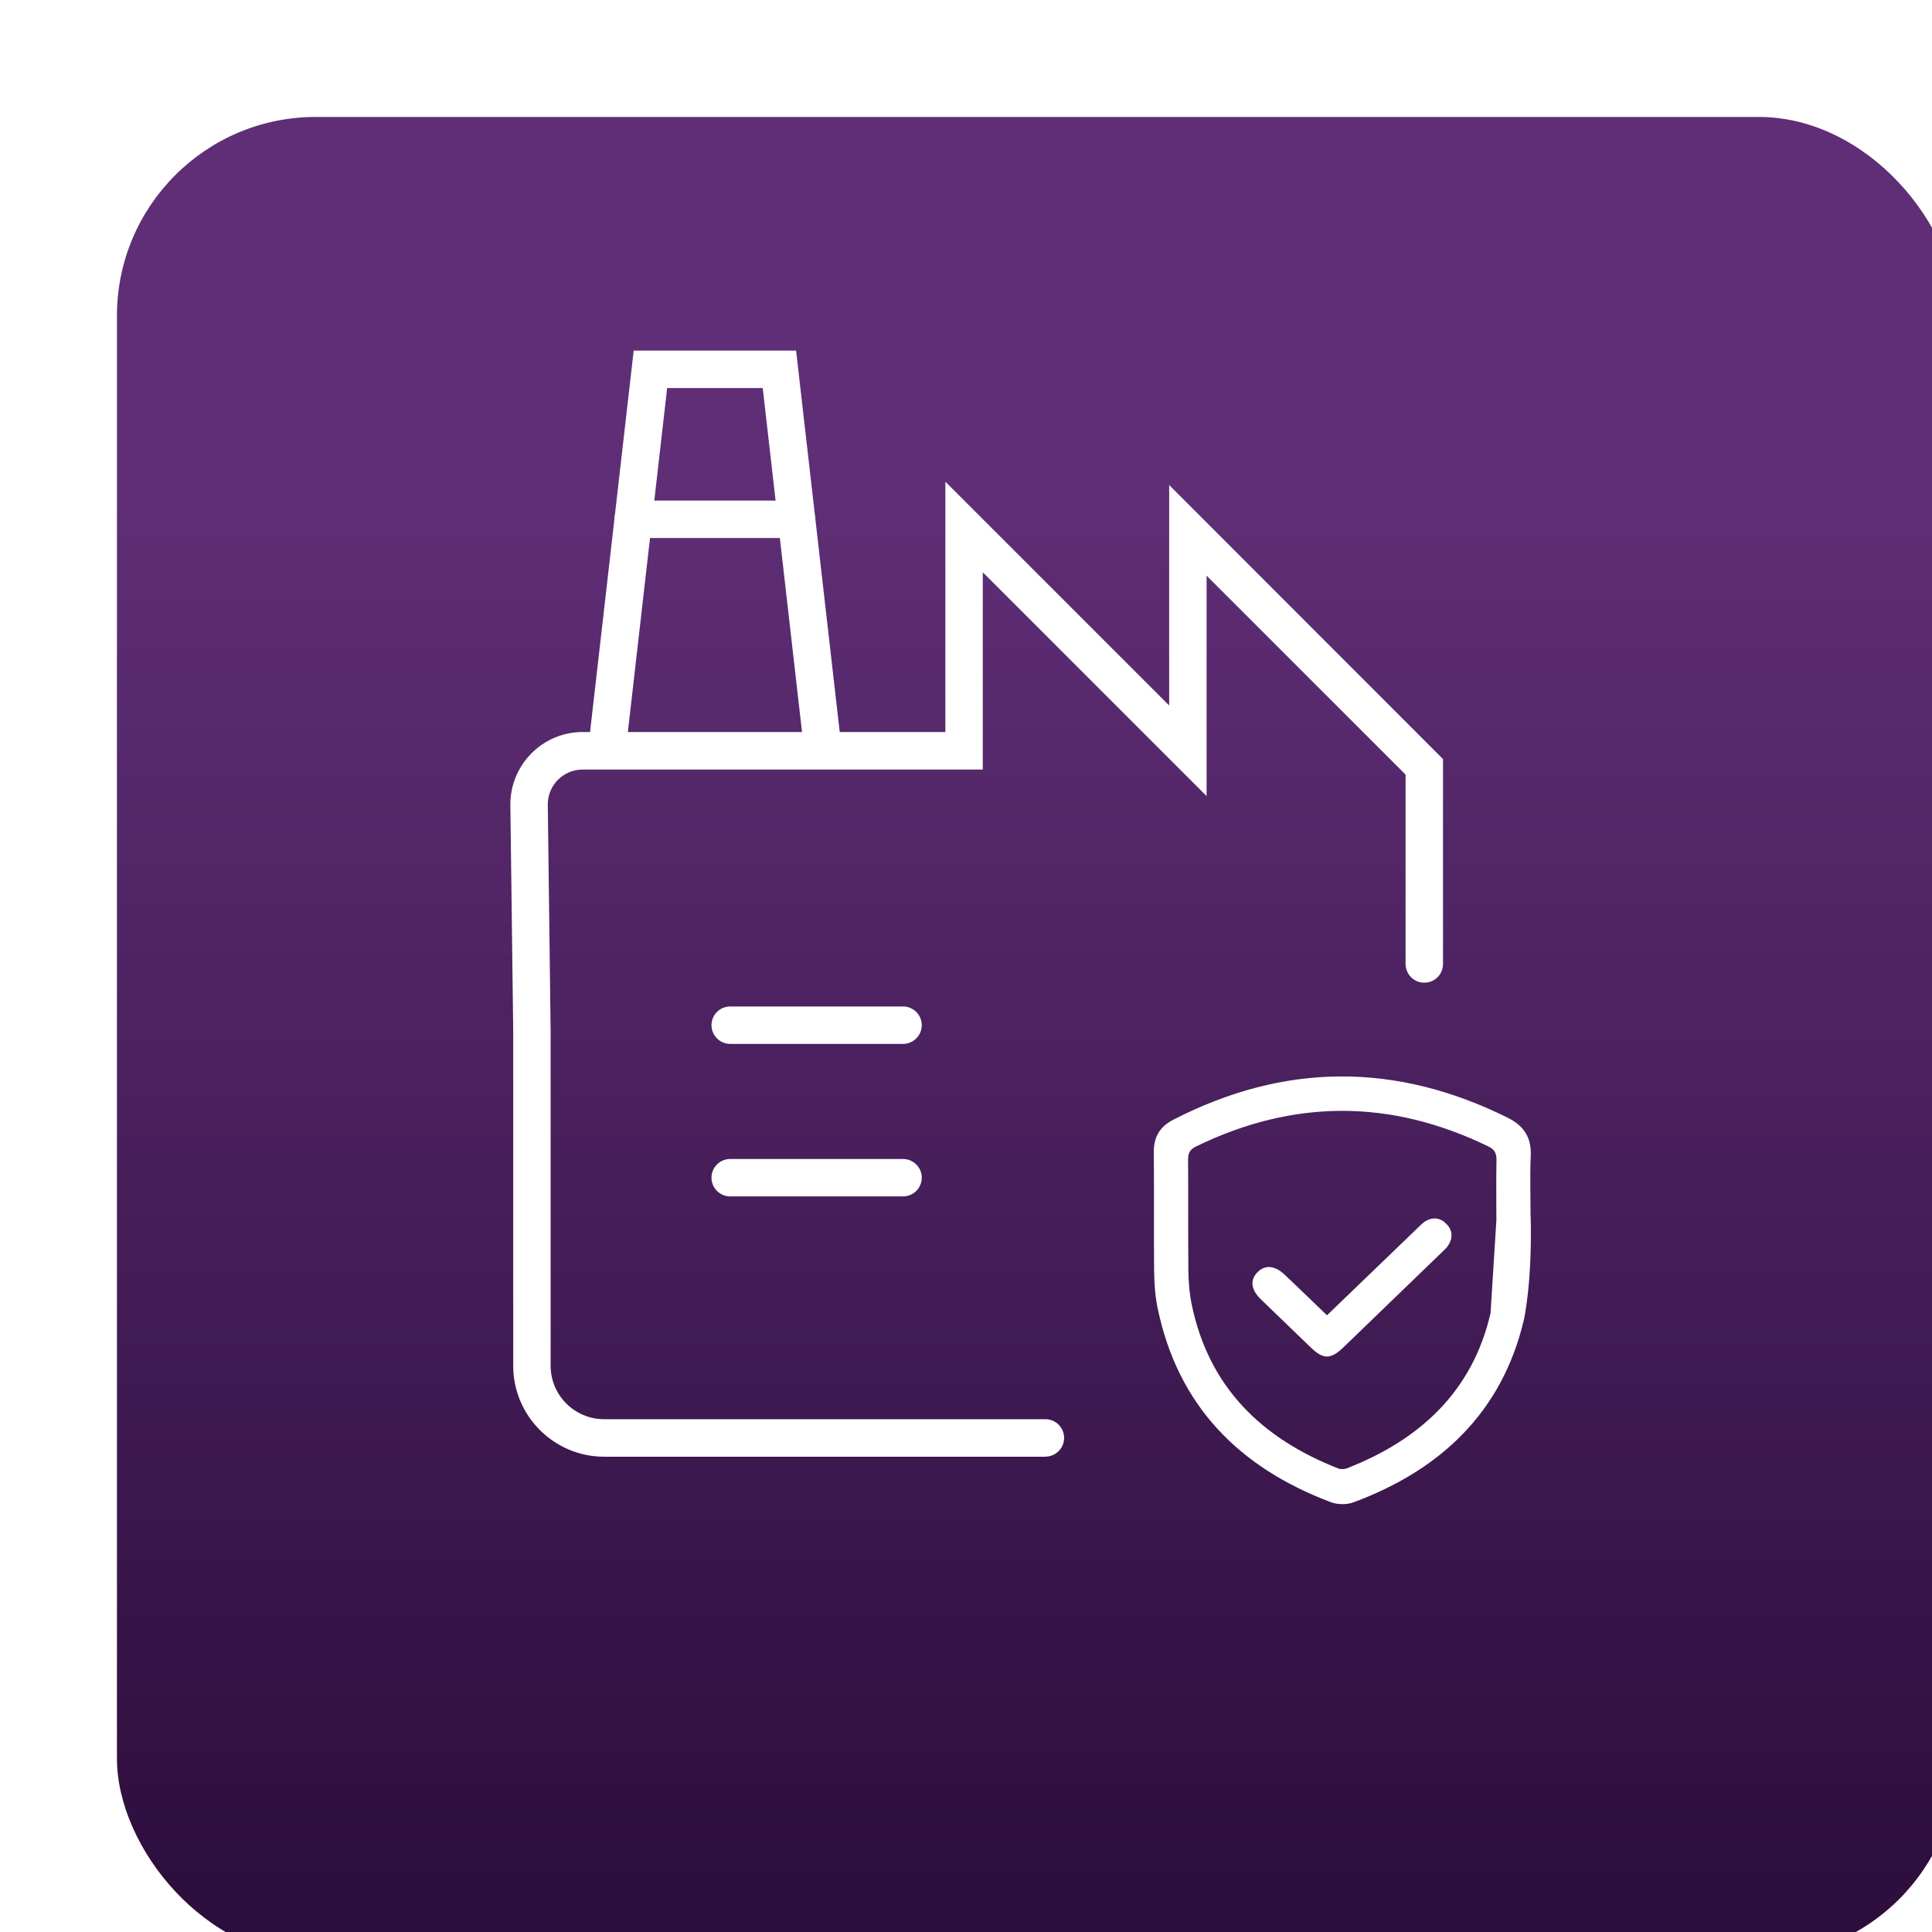 <?xml version="1.0" encoding="UTF-8"?> <svg xmlns="http://www.w3.org/2000/svg" xmlns:xlink="http://www.w3.org/1999/xlink" id="_1" viewBox="0 0 190 190"><defs><style>.cls-1{fill:#fff;}.cls-2{fill:url(#linear-gradient);filter:url(#drop-shadow-15);}</style><linearGradient id="linear-gradient" x1="95" y1="35.73" x2="95" y2="238.83" gradientUnits="userSpaceOnUse"><stop offset=".03" stop-color="#5f2e76"></stop><stop offset="1" stop-color="#180024"></stop></linearGradient><filter id="drop-shadow-15" filterUnits="userSpaceOnUse"><feOffset dx="7" dy="7"></feOffset><feGaussianBlur result="blur" stdDeviation="12"></feGaussianBlur><feFlood flood-color="#000" flood-opacity=".05"></feFlood><feComposite in2="blur" operator="in"></feComposite><feComposite in="SourceGraphic"></feComposite></filter></defs><rect class="cls-2" x="4.5" y="4.5" width="181" height="181" rx="19.56" ry="19.56"></rect><g><path class="cls-1" d="M150.52,119.57c0-1.97-.07-3.93,.02-5.89,.08-1.82-.67-2.96-2.27-3.76-11.01-5.47-21.96-5.42-32.89,.2-1.33,.68-1.93,1.72-1.91,3.22,.04,3.86-.01,7.71,.03,11.57,.01,1.22,.09,2.46,.33,3.66,1.98,9.67,8.03,15.76,17.05,19.16,.66,.25,1.58,.26,2.24,.01,8.56-3.18,14.6-8.87,16.74-17.93,0,0,.84-3.61,.67-10.24Zm-3.95,9.63c-1.78,7.66-6.96,12.41-14.11,15.2-.26,.1-.63,.11-.89,0-7.49-2.95-12.68-7.97-14.37-16.09-.22-1.06-.31-2.15-.33-3.23-.04-3.68,0-7.36-.03-11.05,0-.65,.2-1,.78-1.28,9.58-4.67,19.15-4.67,28.74-.01,.65,.31,.82,.7,.81,1.38-.04,1.96-.01,3.93-.01,5.89l-.58,9.2Z"></path><path class="cls-1" d="M142.45,122.44c-.18,.29-.46,.53-.71,.77-3.2,3.1-6.41,6.19-9.61,9.28-1.26,1.21-1.98,1.22-3.22,.03-1.64-1.58-3.28-3.16-4.92-4.75-.97-.94-1.08-1.89-.32-2.66,.73-.75,1.72-.66,2.67,.25,1.37,1.3,2.73,2.61,4.16,3.99,3.03-2.92,5.96-5.74,8.89-8.56,.25-.24,.5-.51,.79-.69,.76-.45,1.5-.34,2.1,.3,.57,.61,.61,1.33,.17,2.03Z"></path></g><g><path class="cls-1" d="M102.81,143.26H59.42c-4.93,0-8.95-4.01-8.95-8.95v-33l-.28-22.19c0-3.94,3.19-7.13,7.11-7.13h35.67v-24.62l22.01,22.01v-21.68l26.93,26.95v20.15c0,1.02-.82,1.84-1.84,1.84s-1.84-.83-1.84-1.84v-18.62l-19.57-19.57v21.68l-22.01-22.01v19.4H57.3c-1.89,0-3.43,1.53-3.43,3.42l.28,22.19v33.02c0,2.9,2.36,5.26,5.26,5.26h43.4c1.02,0,1.84,.83,1.84,1.84s-.82,1.84-1.84,1.84Z"></path><path class="cls-1" d="M59.73,75.16c-.07,0-.14,0-.21-.01-1.01-.12-1.74-1.03-1.62-2.04l4.42-38.63h15.97l4.42,38.63c.12,1.01-.61,1.92-1.62,2.04-1,.11-1.92-.61-2.04-1.62l-4.04-35.37h-9.4l-4.04,35.37c-.11,.94-.9,1.63-1.83,1.63Z"></path><path class="cls-1" d="M78.33,52.91h-16.06c-1.02,0-1.84-.83-1.84-1.84s.82-1.84,1.84-1.84h16.06c1.02,0,1.84,.83,1.84,1.84s-.82,1.84-1.84,1.84Z"></path></g><path class="cls-1" d="M88.81,102.66h-17c-1.02,0-1.84-.83-1.84-1.84s.82-1.84,1.84-1.84h17c1.02,0,1.84,.83,1.84,1.84s-.82,1.84-1.84,1.84Z"></path><path class="cls-1" d="M88.81,117.66h-17c-1.02,0-1.84-.83-1.84-1.84s.82-1.84,1.84-1.84h17c1.02,0,1.84,.83,1.84,1.84s-.82,1.84-1.84,1.84Z"></path></svg> 